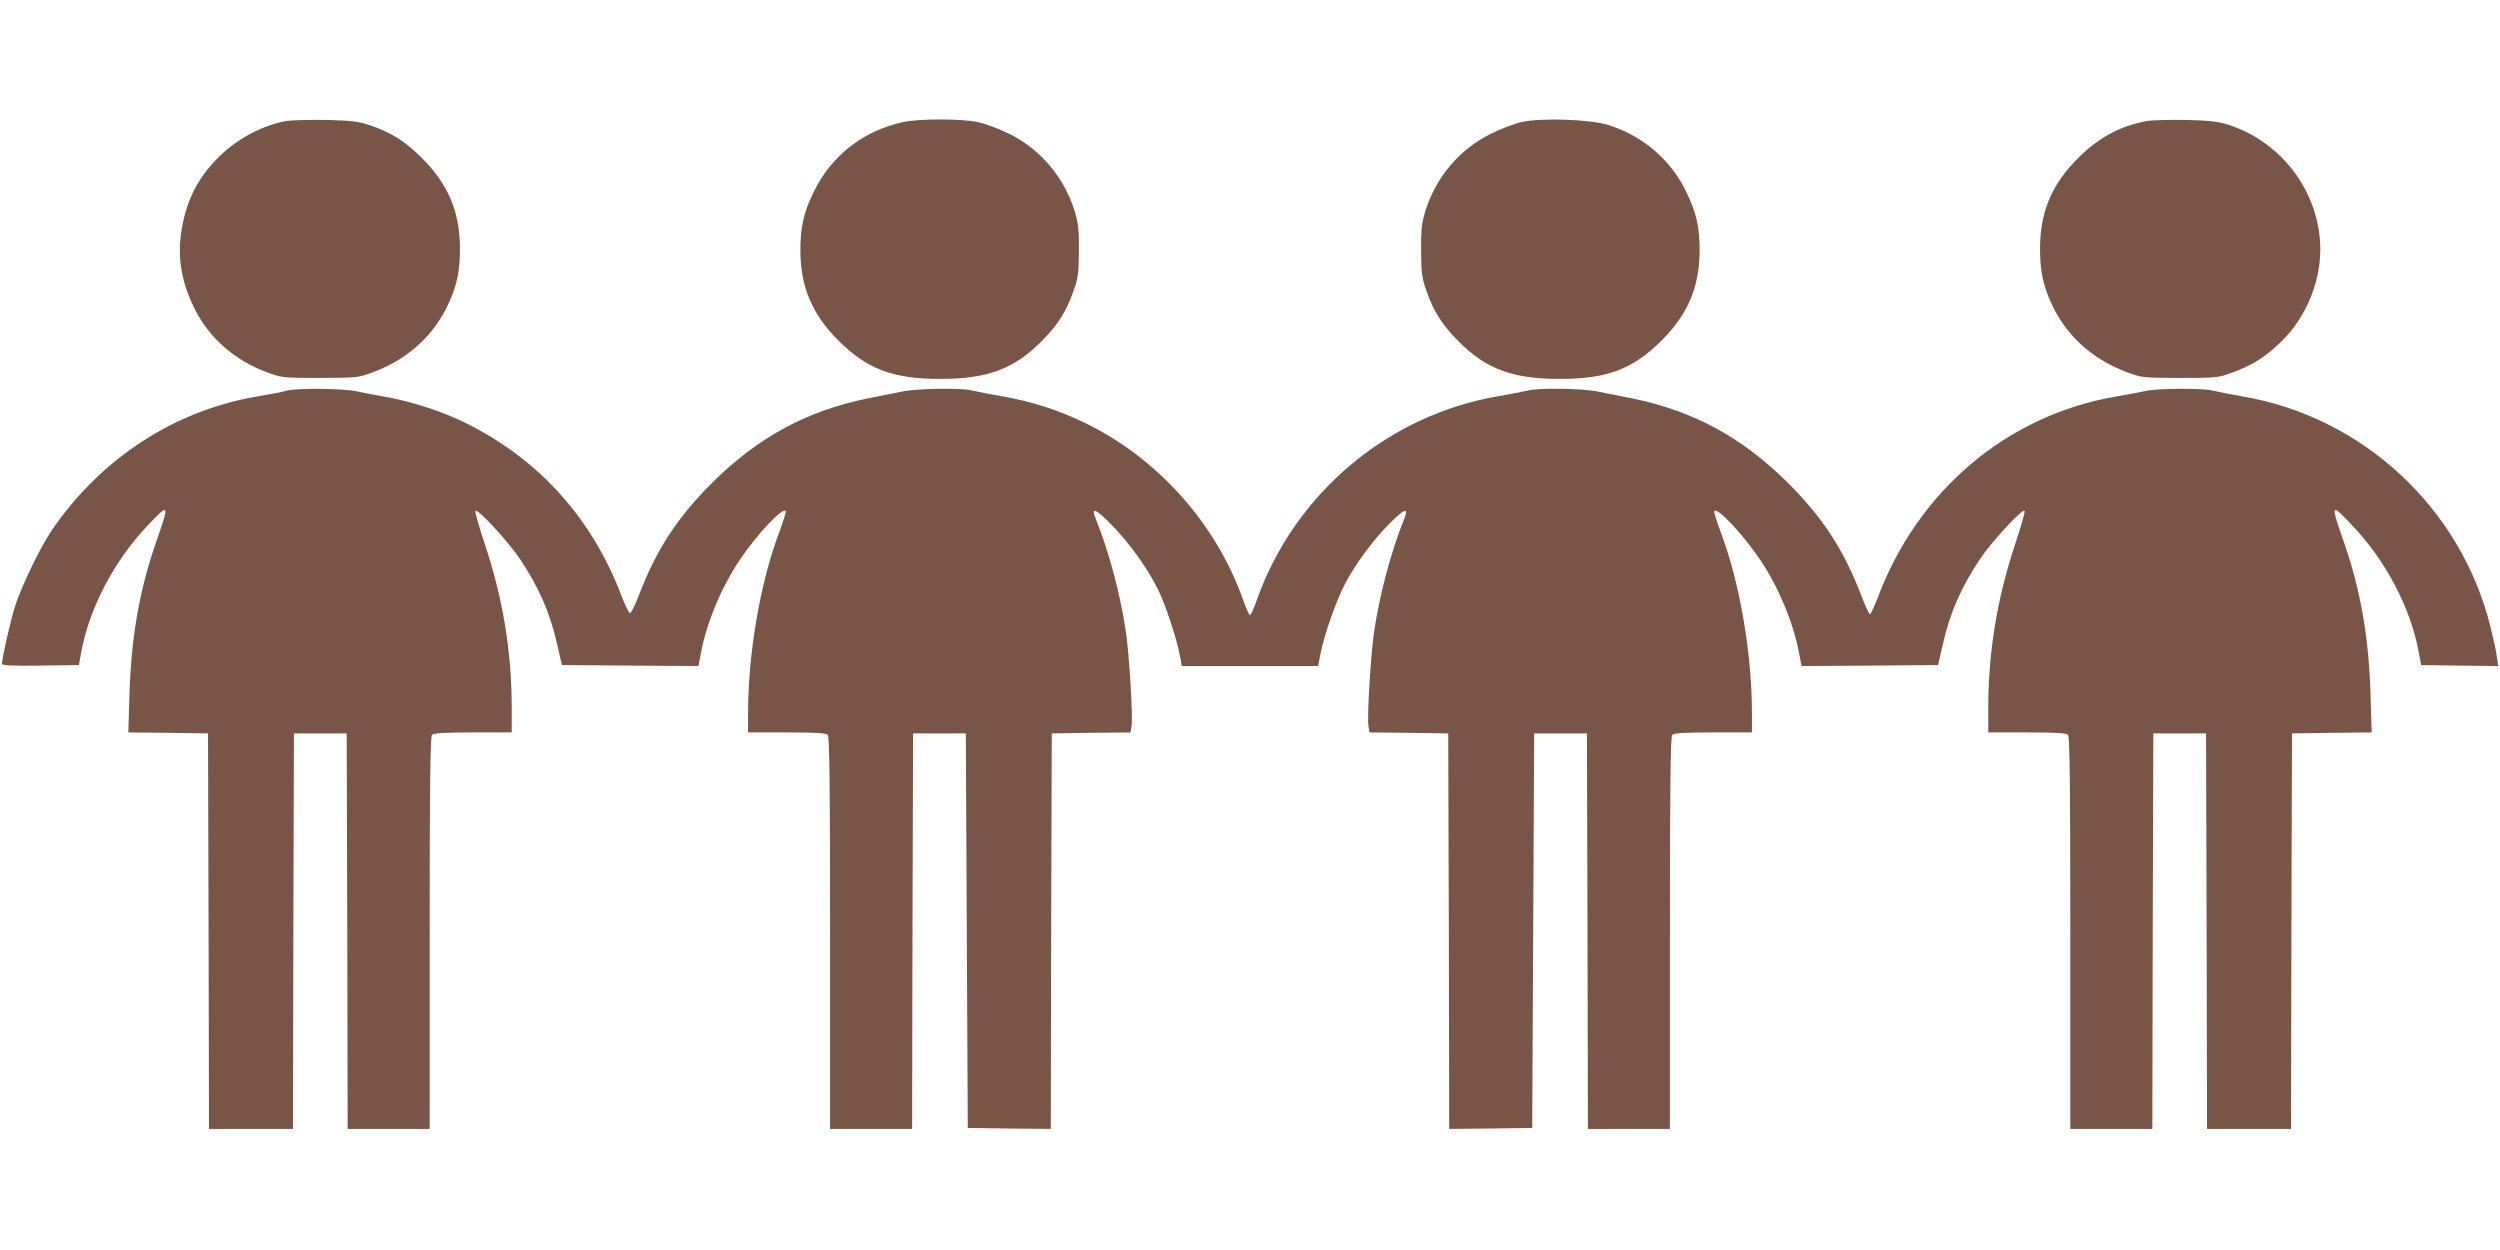 <?xml version="1.0" standalone="no"?>
<!DOCTYPE svg PUBLIC "-//W3C//DTD SVG 20010904//EN"
 "http://www.w3.org/TR/2001/REC-SVG-20010904/DTD/svg10.dtd">
<svg version="1.0" xmlns="http://www.w3.org/2000/svg"
 width="1280pt" height="640pt" viewBox="0 0 1280 640"
 preserveAspectRatio="xMidYMid meet">
<g transform="translate(0,640) scale(0.1,-0.1)"
fill="#795548" stroke="none">
<path d="M1463 5780 c-119 -22 -246 -89 -339 -180 -101 -99 -160 -206 -188
-343 -32 -154 -14 -286 59 -435 76 -154 207 -268 377 -330 70 -26 81 -27 268
-27 194 1 195 1 277 32 177 68 308 189 383 356 41 93 55 161 55 277 -1 188
-61 329 -199 465 -85 84 -155 128 -266 165 -53 18 -93 23 -220 26 -85 1 -178
-1 -207 -6z"/>
<path d="M4624 5775 c-206 -45 -369 -173 -459 -360 -52 -107 -67 -178 -67
-301 1 -183 60 -322 192 -455 149 -149 280 -199 525 -199 239 0 375 50 515
190 85 85 130 155 167 262 23 64 26 90 27 203 1 109 -3 142 -22 205 -54 173
-175 316 -335 395 -50 25 -123 52 -162 60 -87 18 -298 18 -381 0z"/>
<path d="M7790 5775 c-36 -8 -107 -35 -157 -60 -160 -79 -281 -222 -335 -395
-19 -63 -23 -96 -22 -205 1 -113 4 -139 27 -203 37 -107 82 -177 167 -262 140
-140 276 -190 515 -190 245 0 376 50 525 199 132 133 191 272 192 455 0 124
-15 194 -69 305 -78 162 -221 285 -398 341 -91 29 -344 38 -445 15z"/>
<path d="M10990 5780 c-135 -25 -242 -83 -346 -185 -138 -136 -198 -277 -199
-465 0 -116 14 -184 55 -277 75 -167 206 -288 383 -356 82 -31 83 -31 277 -32
187 0 198 1 268 27 106 38 175 83 258 165 119 118 193 295 194 461 1 290 -191
553 -470 643 -52 17 -96 22 -220 25 -85 1 -175 -1 -200 -6z"/>
<path d="M1465 4399 c-16 -5 -83 -18 -149 -29 -424 -72 -800 -318 -1051 -685
-61 -91 -156 -288 -189 -392 -23 -74 -66 -264 -66 -292 0 -8 57 -11 197 -9
l197 3 12 66 c41 224 168 467 336 644 117 124 118 122 44 -90 -83 -242 -124
-478 -133 -767 l-6 -198 204 -2 204 -3 3 -1013 2 -1012 215 0 215 0 2 1012 3
1013 135 0 135 0 3 -1012 2 -1013 210 0 210 0 0 1003 c0 767 3 1006 12 1015 9
9 69 12 210 12 l198 0 0 124 c0 285 -44 557 -136 835 -30 90 -53 169 -50 175
7 18 169 -157 229 -247 97 -146 154 -275 191 -442 l23 -100 350 -3 349 -2 13
67 c28 152 103 333 197 474 89 133 223 275 237 252 2 -5 -13 -54 -34 -110 -97
-257 -159 -620 -159 -929 l0 -94 198 0 c141 0 201 -3 210 -12 9 -9 12 -248 12
-1015 l0 -1003 210 0 210 0 2 1012 3 1013 135 0 135 0 5 -1010 5 -1010 212 -3
213 -2 2 1012 3 1013 201 3 202 2 5 29 c9 42 -11 364 -28 484 -30 199 -86 410
-156 584 -25 61 3 48 91 -43 89 -94 173 -211 228 -320 36 -70 96 -252 112
-336 l11 -58 349 0 349 0 11 58 c19 100 80 274 127 364 56 106 149 231 237
317 68 67 89 73 67 18 -70 -174 -126 -385 -156 -584 -17 -120 -37 -442 -28
-484 l5 -29 202 -2 201 -3 3 -1013 2 -1012 213 2 212 3 5 1010 5 1010 135 0
135 0 3 -1013 2 -1012 210 0 210 0 0 1003 c0 767 3 1006 12 1015 9 9 69 12
210 12 l198 0 0 94 c0 309 -62 672 -159 929 -21 56 -36 105 -34 110 14 23 148
-119 237 -252 94 -141 169 -322 197 -474 l13 -67 349 2 350 3 23 100 c37 167
94 296 191 442 60 90 222 265 229 247 3 -6 -20 -85 -50 -175 -92 -278 -136
-550 -136 -835 l0 -124 198 0 c141 0 201 -3 210 -12 9 -9 12 -248 12 -1015 l0
-1003 210 0 210 0 2 1012 3 1013 135 0 135 0 3 -1013 2 -1012 215 0 215 0 2
1013 3 1012 204 3 204 2 -6 198 c-9 289 -50 525 -133 767 -74 212 -73 214 44
90 168 -177 295 -420 336 -644 l12 -66 198 -3 197 -2 -7 47 c-3 27 -19 98 -34
158 -151 605 -653 1070 -1266 1175 -65 11 -135 25 -154 30 -46 13 -283 12
-340 -1 -24 -5 -94 -19 -155 -29 -557 -95 -1015 -481 -1221 -1030 -18 -47 -36
-85 -40 -85 -4 0 -24 43 -44 95 -90 235 -194 395 -374 576 -235 234 -485 370
-798 434 -57 11 -136 27 -176 35 -82 17 -308 20 -362 5 -19 -5 -87 -18 -151
-29 -565 -97 -1042 -500 -1234 -1043 -15 -43 -31 -78 -35 -78 -4 0 -20 35 -35
78 -139 394 -443 732 -819 911 -131 63 -270 107 -415 132 -64 11 -132 24 -151
29 -54 15 -280 12 -362 -5 -40 -8 -119 -24 -176 -35 -313 -64 -563 -200 -798
-434 -179 -180 -284 -341 -373 -574 -20 -52 -40 -93 -46 -91 -5 1 -24 39 -41
83 -149 397 -419 699 -791 886 -122 61 -273 111 -403 135 -52 9 -125 23 -162
31 -74 16 -314 18 -363 3z"/>
</g>
</svg>
